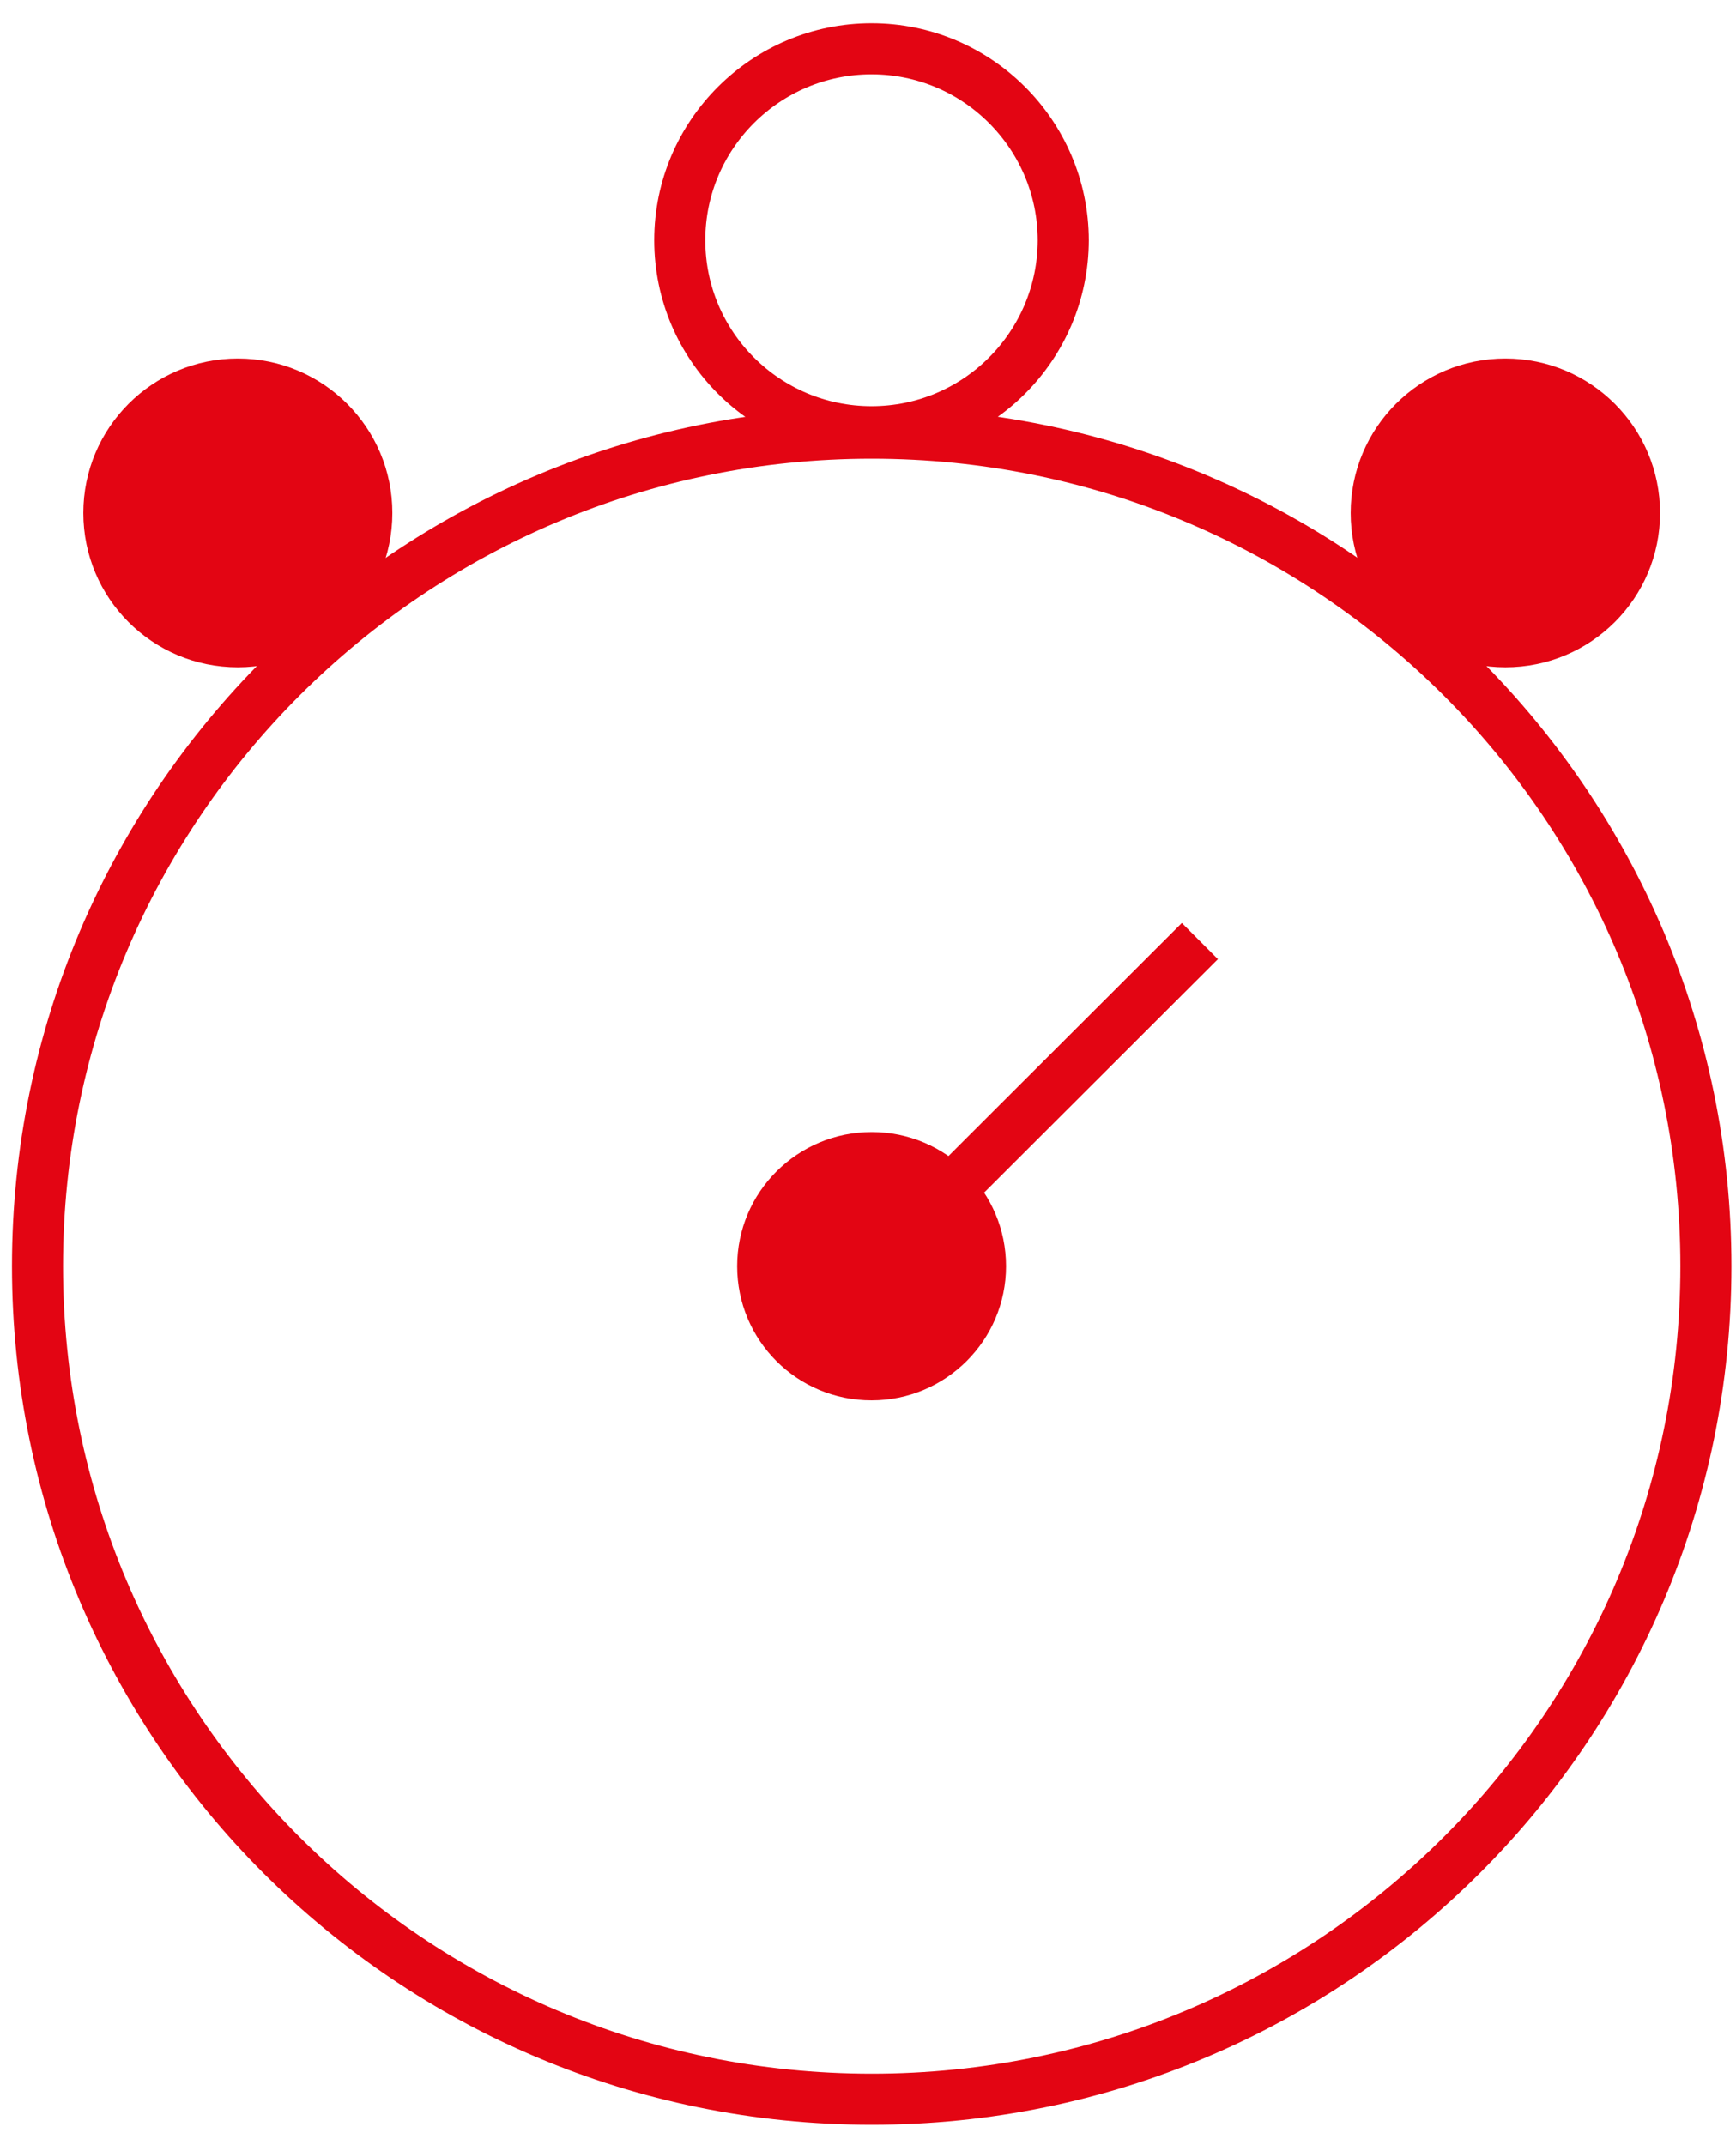 <svg width="100%" height="100%" viewBox="0 0 68 84" fill="none" xmlns="http://www.w3.org/2000/svg">
<path d="M1.469 49.582C1.469 31.57 16.094 16.962 34.145 16.962C52.188 16.962 66.821 31.57 66.821 49.582C66.821 67.594 52.195 82.202 34.145 82.202C16.087 82.202 1.469 67.601 1.469 49.582Z" stroke="#E30513" stroke-width="2"/>
<path d="M28.875 49.582C28.875 46.679 31.237 44.328 34.145 44.328C37.053 44.328 39.407 46.679 39.407 49.582C39.407 52.484 37.045 54.835 34.145 54.835C31.23 54.843 28.875 52.492 28.875 49.582Z" fill="#E30513"/>
<path d="M26.627 9.407C26.627 5.272 29.995 1.91 34.138 1.91C38.281 1.91 41.641 5.272 41.648 9.407C41.641 13.543 38.288 16.905 34.138 16.905C29.995 16.905 26.627 13.55 26.627 9.407Z" stroke="#E30513" stroke-width="2"/>
<path d="M3.264 20.087C3.264 16.747 5.978 14.038 9.316 14.038C12.662 14.038 15.369 16.747 15.369 20.087C15.369 23.427 12.662 26.13 9.316 26.13C5.971 26.13 3.264 23.427 3.264 20.087Z" fill="#E30513"/>
<path d="M52.906 20.087C52.906 16.747 55.62 14.038 58.966 14.038C62.312 14.038 65.026 16.747 65.026 20.087C65.026 23.427 62.312 26.13 58.966 26.13C55.62 26.13 52.906 23.427 52.906 20.087Z" fill="#E30513"/>
<path d="M34 49.827L47 36.85" stroke="#E30513" stroke-width="2"/>
</svg>
